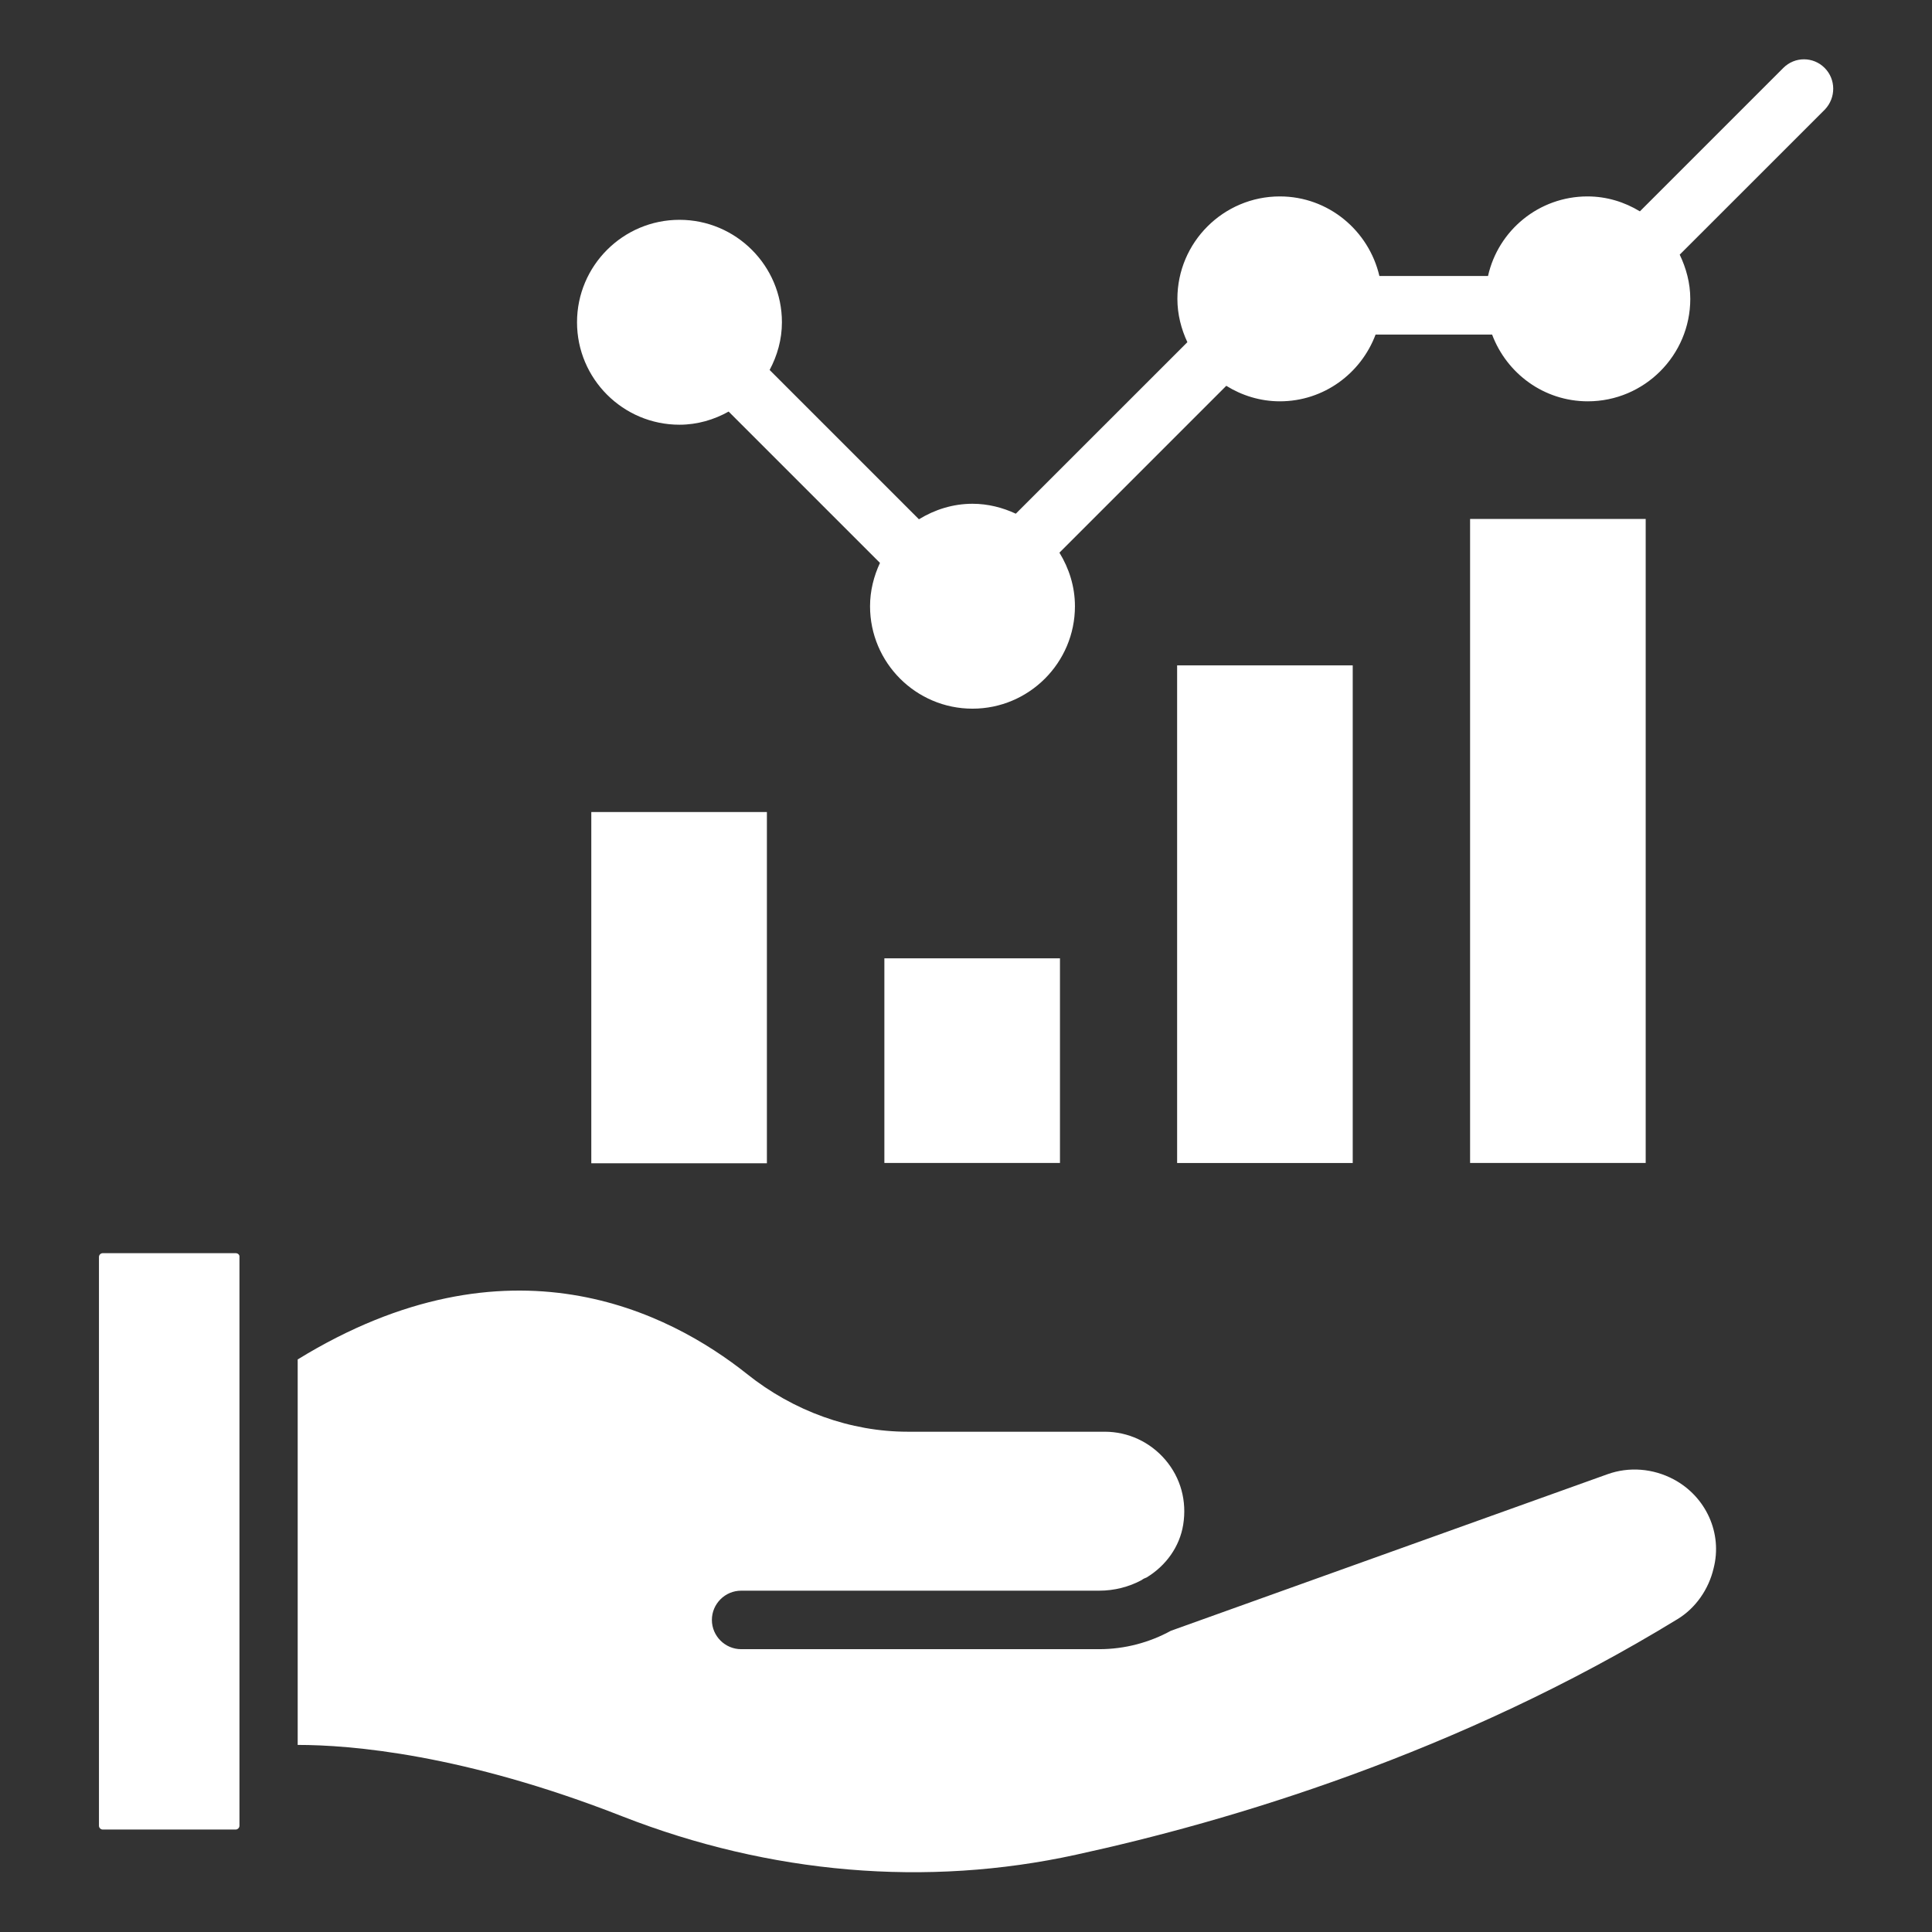 <?xml version="1.0" encoding="UTF-8"?>
<svg xmlns="http://www.w3.org/2000/svg" width="36" height="36" viewBox="0 0 36 36" fill="none">
  <rect x="0" y="0" width="36" height="36" fill="#333333" stroke="none"/>
  <path d="M4.391 23.351H1.915C1.876 23.351 1.844 23.383 1.844 23.422V34.02C1.844 34.058 1.876 34.091 1.915 34.091H4.391C4.429 34.091 4.462 34.058 4.462 34.02V33.092V25.036V23.422C4.467 23.383 4.435 23.351 4.391 23.351Z" fill="white"></path>
  <path d="M31.189 27.567C30.801 27.36 30.354 27.327 29.956 27.469L21.818 30.387C21.42 30.605 20.961 30.73 20.481 30.73H13.81C13.511 30.73 13.265 30.485 13.265 30.185C13.265 29.885 13.511 29.64 13.81 29.64H20.481C20.765 29.64 21.038 29.569 21.272 29.443C21.3 29.421 21.332 29.405 21.365 29.394C21.725 29.176 21.981 28.821 22.047 28.412C22.118 27.971 22.003 27.54 21.714 27.201C21.43 26.869 21.021 26.678 20.585 26.678H16.914C15.851 26.678 14.787 26.296 13.92 25.603C12.474 24.452 9.491 22.909 5.547 25.331V32.514C6.529 32.514 8.634 32.683 11.596 33.845C14.345 34.92 17.269 35.17 20.05 34.56C22.909 33.938 27.169 32.672 31.26 30.169C31.592 29.967 31.838 29.618 31.93 29.225C32.1 28.57 31.789 27.889 31.189 27.567Z" fill="white"></path>
  <path d="M11.018 15.131H14.29V21.676H11.018V15.131Z" fill="white"></path>
  <path d="M16.479 17.857H19.751V21.67H16.479V17.857Z" fill="white"></path>
  <path d="M21.934 12.398H25.206V21.671H21.934V12.398Z" fill="white"></path>
  <path d="M27.393 9.67H30.665V21.67H27.393V9.67Z" fill="white"></path>
  <path d="M33.999 1.265C33.786 1.052 33.443 1.052 33.23 1.265L30.557 3.938C30.268 3.763 29.936 3.66 29.581 3.66C28.676 3.66 27.917 4.292 27.727 5.143H25.703C25.506 4.298 24.754 3.66 23.848 3.66C22.796 3.66 21.939 4.516 21.939 5.569C21.939 5.858 22.01 6.13 22.125 6.376L18.928 9.572C18.683 9.458 18.41 9.387 18.121 9.387C17.756 9.387 17.417 9.496 17.123 9.676L14.341 6.894C14.483 6.627 14.57 6.327 14.57 6.005C14.57 4.952 13.714 4.096 12.661 4.096C11.608 4.096 10.752 4.952 10.752 6.005C10.752 7.058 11.608 7.914 12.661 7.914C12.994 7.914 13.305 7.821 13.577 7.669L16.397 10.489C16.283 10.734 16.212 11.007 16.212 11.296C16.212 12.349 17.068 13.205 18.121 13.205C19.174 13.205 20.03 12.349 20.03 11.296C20.03 10.931 19.921 10.592 19.741 10.298L22.85 7.189C23.139 7.369 23.483 7.478 23.848 7.478C24.666 7.478 25.359 6.96 25.632 6.234H27.803C28.076 6.96 28.768 7.478 29.587 7.478C30.639 7.478 31.496 6.621 31.496 5.569C31.496 5.274 31.419 4.996 31.299 4.745L34.005 2.04C34.212 1.821 34.212 1.478 33.999 1.265Z" fill="white"></path>
</svg>
